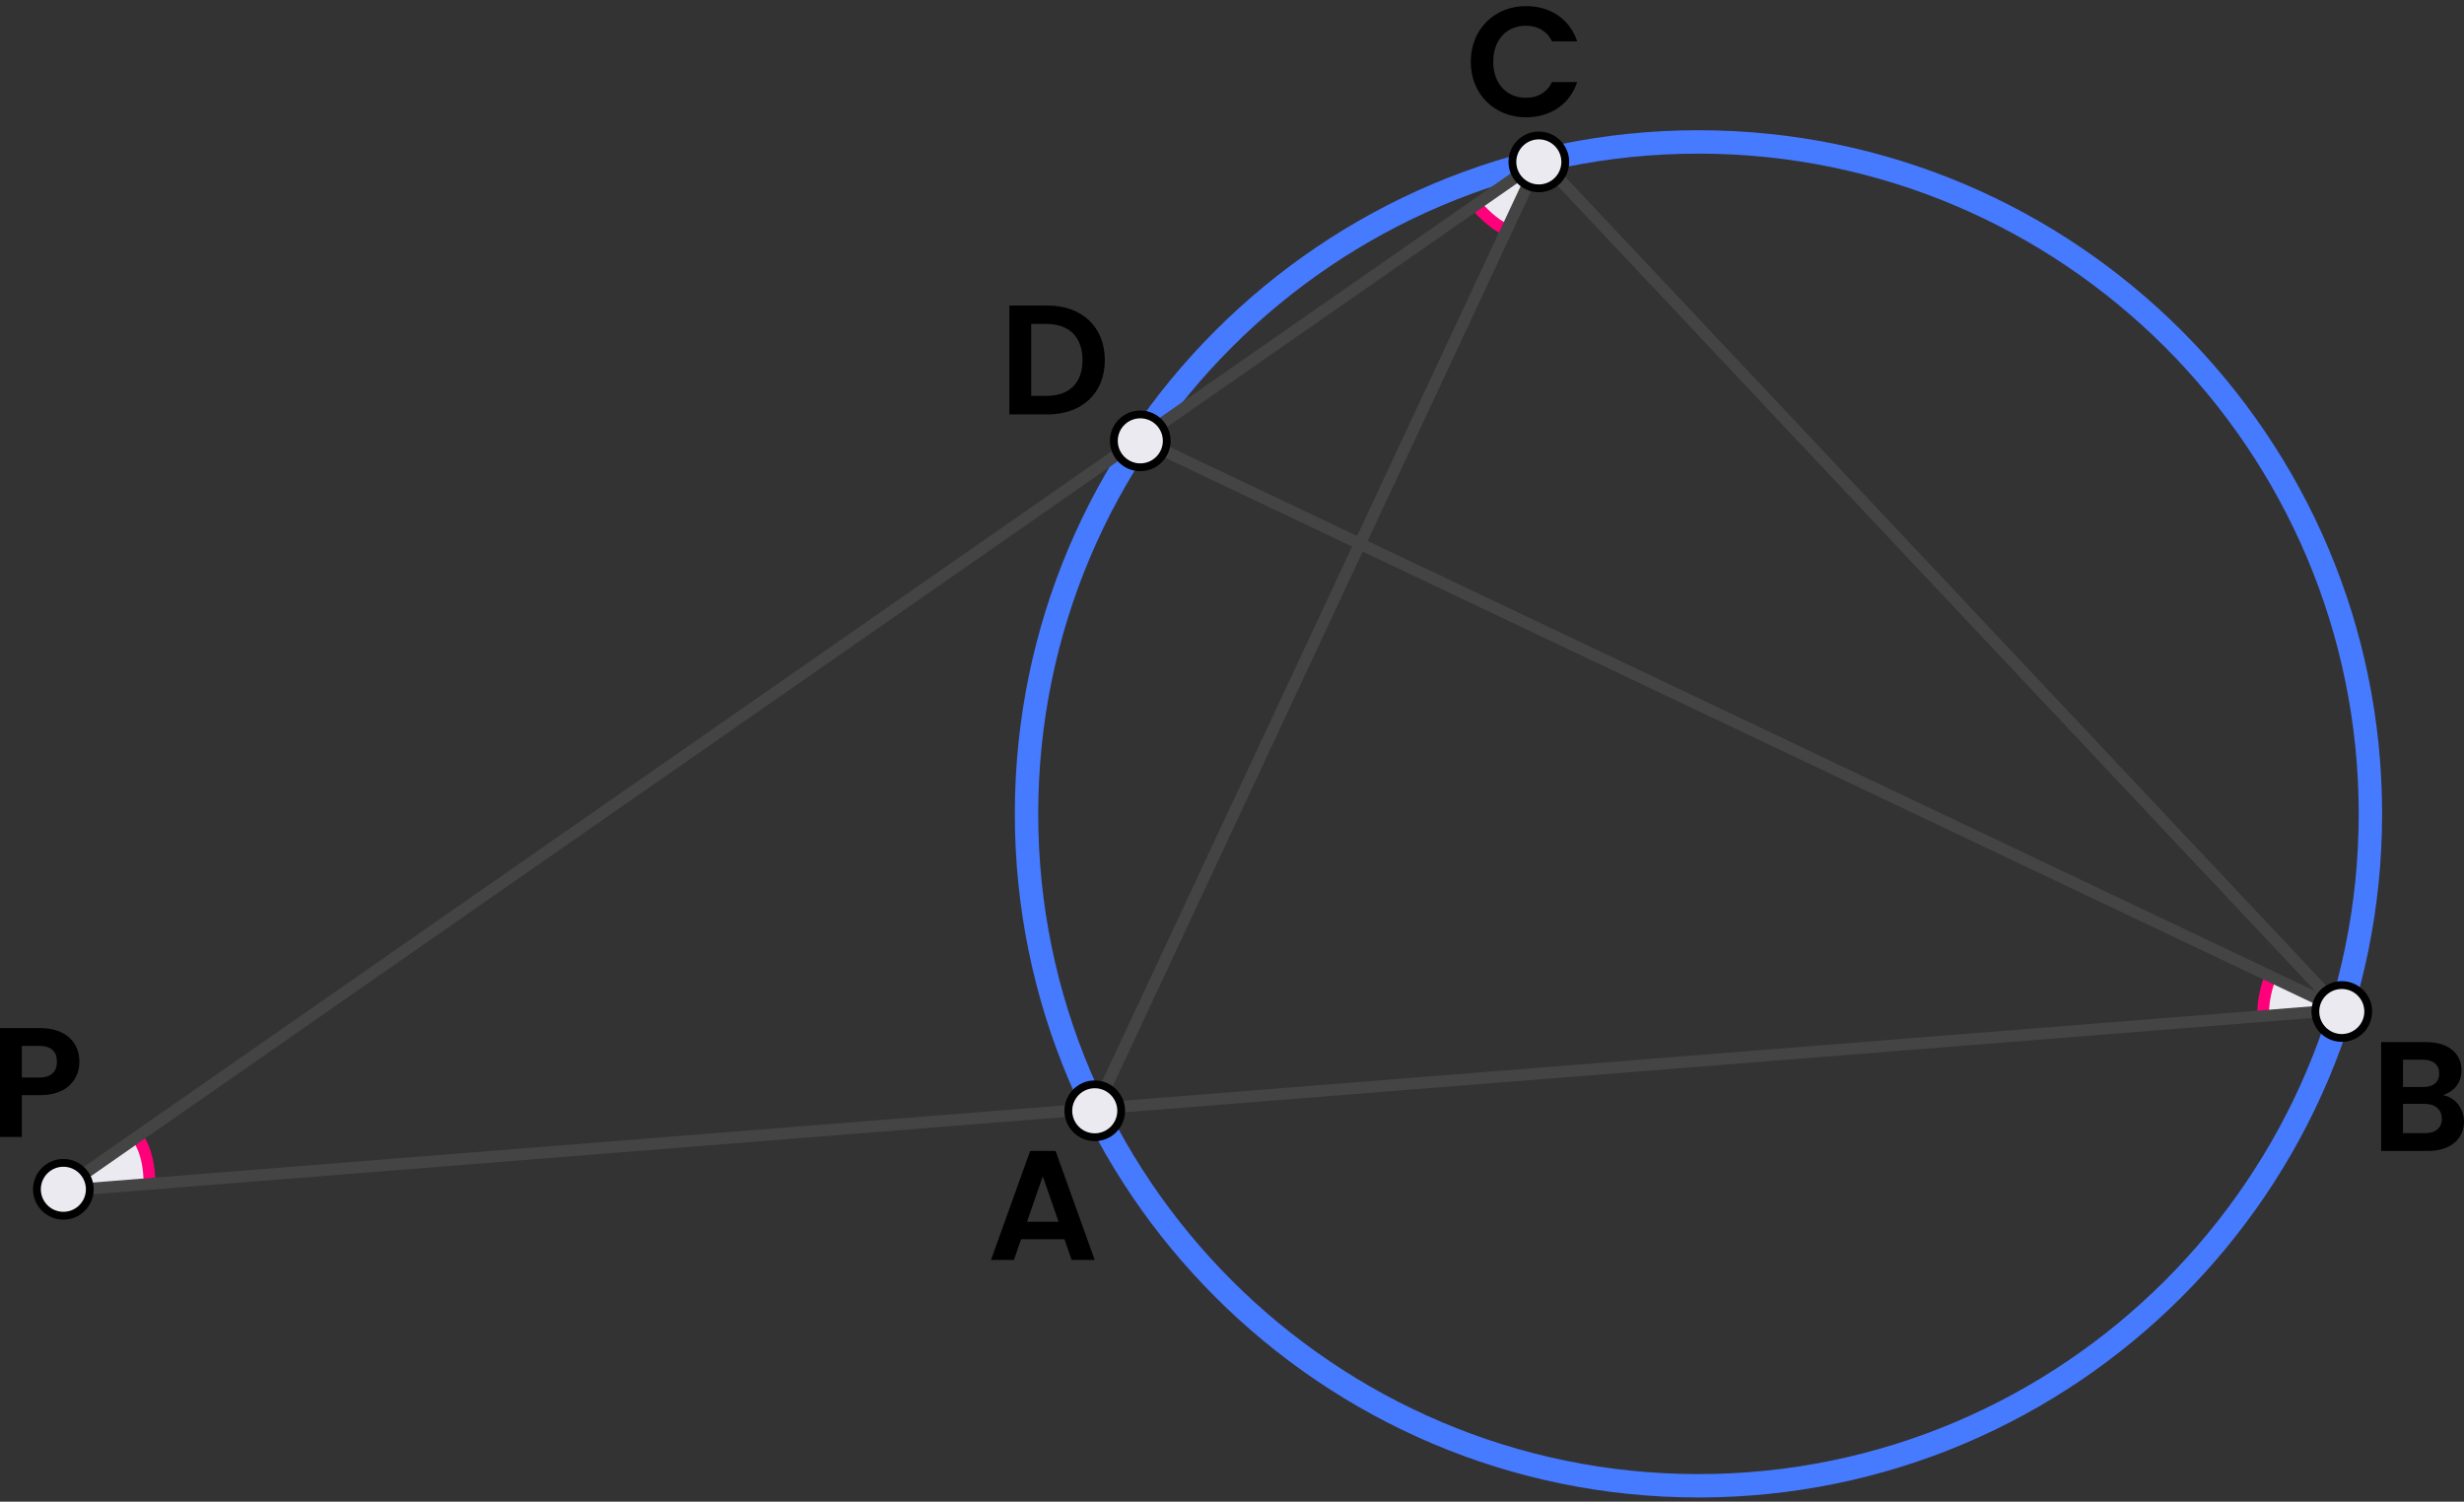 <?xml version="1.0" encoding="utf-8"?>
<!-- Generator: Adobe Illustrator 25.4.1, SVG Export Plug-In . SVG Version: 6.00 Build 0)  -->
<svg version="1.1" id="Layer_1" xmlns="http://www.w3.org/2000/svg" xmlns:xlink="http://www.w3.org/1999/xlink" x="0px" y="0px"
	 viewBox="0 0 631.89 385.12" style="enable-background:new 0 0 631.89 385.12;" xml:space="preserve">
<rect x="0" y="0" width="631.89" height="385.12" fill="#333333" stroke="none"/>
<style type="text/css">
	.st0{fill:#EAEAF0;}
	.st1{fill:#467AFF;}
	.st2{fill:#FF007A;}
	.st3{fill:#444444;}
</style>
<g>
	<g>
		<path d="M391.34,1.56c6.2,0,11.24,3.32,13.12,9.04h-6.44c-1.32-2.68-3.72-4-6.72-4c-4.88,0-8.36,3.56-8.36,9.24
			c0,5.64,3.48,9.24,8.36,9.24c3,0,5.4-1.32,6.72-4.04h6.44c-1.88,5.76-6.92,9.04-13.12,9.04c-8.04,0-14.16-5.88-14.16-14.24
			C377.18,7.47,383.3,1.56,391.34,1.56z"/>
	</g>
	<g>
		<polygon class="st0" points="386.8,59.66 378.46,53.45 385.67,46.54 392.52,44.39 389.08,54.8 		"/>
	</g>
	<g>
		<polygon class="st0" points="595.99,258.58 584.37,260.57 580.38,259.41 581.33,250.71 592.09,254.65 		"/>
	</g>
	<g>
		<polygon class="st0" points="20.93,305 37.12,304.6 38.67,298.83 34.4,292.09 21.76,299.71 		"/>
	</g>
	<g>
		<path class="st1" d="M435.57,384.04c-96.67,0-175.32-78.65-175.32-175.32S338.89,33.4,435.57,33.4s175.32,78.65,175.32,175.32
			S532.24,384.04,435.57,384.04z M435.57,39.4c-93.36,0-169.32,75.96-169.32,169.32c0,93.36,75.96,169.32,169.32,169.32
			s169.32-75.96,169.32-169.32C604.89,115.36,528.93,39.4,435.57,39.4z"/>
	</g>
	<g>
		<path d="M622.69,295.17h-12.04v-27.92h11.52c5.84,0,9.08,3.04,9.08,7.2c0,3.4-2.04,5.52-4.76,6.4c3.16,0.56,5.4,3.48,5.4,6.76
			C631.88,292.05,628.48,295.17,622.69,295.17z M621.37,271.77h-5.12v7h5.12c2.64,0,4.16-1.2,4.16-3.48
			C625.52,273.05,624,271.77,621.37,271.77z M621.77,283.09h-5.52v7.52h5.64c2.72,0,4.32-1.32,4.32-3.68
			C626.2,284.53,624.49,283.09,621.77,283.09z"/>
	</g>
	<g>
		<path d="M272.98,317.81h-11.12l-1.84,5.32h-5.88l10.04-27.96h6.52l10.04,27.96h-5.92L272.98,317.81z M267.42,301.65l-4.04,11.68
			h8.08L267.42,301.65z"/>
	</g>
	<g>
		<path d="M10.28,280.86H5.6v10.72H0v-27.92h10.28c6.72,0,10.08,3.8,10.08,8.64C20.36,276.54,17.48,280.86,10.28,280.86z
			 M10.04,276.34c3.16,0,4.56-1.56,4.56-4.04c0-2.56-1.4-4.08-4.56-4.08H5.6v8.12H10.04z"/>
	</g>
	<g>
		<path d="M283.33,92.36c0,8.44-5.8,13.92-14.72,13.92h-9.76V78.36h9.76C277.53,78.36,283.33,83.88,283.33,92.36z M268.41,101.52
			c5.88,0,9.2-3.36,9.2-9.16c0-5.8-3.32-9.28-9.2-9.28h-3.96v18.44H268.41z"/>
	</g>
	<g>
		<path class="st2" d="M39.83,303.62h-3c0-7.82-2.77-11-2.8-11.03l2.2-2.04C36.38,290.71,39.83,294.49,39.83,303.62z"/>
	</g>
	<g>
		<path class="st2" d="M385.93,60.31c-4.04-1.34-8.44-6.57-8.63-6.79l2.3-1.92c1.11,1.33,4.59,4.98,7.27,5.87L385.93,60.31z"/>
	</g>
	<g>
		<path class="st2" d="M578.88,260.61c-0.16-5.83,1.96-10.62,2.05-10.82l2.74,1.23l-1.37-0.61l1.37,0.61
			c-0.02,0.04-1.93,4.39-1.79,9.51L578.88,260.61z"/>
	</g>
	<g>
		<path class="st3" d="M9.8,307.39L398.35,36.87l-1.63,3.49l206.85,219.86l-3.11,0.25L9.8,307.39z M390.91,45.71L20.61,303.52
			l259.4-20.6L390.91,45.71z M395.35,43.29l-111.9,239.36l313.66-24.91L395.35,43.29z"/>
	</g>
	<g>
		
			<rect x="444.42" y="14.57" transform="matrix(0.429 -0.903 0.903 0.429 86.853 508.585)" class="st3" width="3" height="341.98"/>
	</g>
	<g>
		<circle class="st0" cx="292.43" cy="113.06" r="6.78"/>
		<path d="M292.43,120.84c-4.29,0-7.78-3.49-7.78-7.78s3.49-7.78,7.78-7.78c4.29,0,7.78,3.49,7.78,7.78S296.72,120.84,292.43,120.84
			z M292.43,107.28c-3.19,0-5.78,2.59-5.78,5.78s2.59,5.78,5.78,5.78s5.78-2.59,5.78-5.78S295.62,107.28,292.43,107.28z"/>
	</g>
	<g>
		<circle class="st0" cx="280.75" cy="284.87" r="6.78"/>
		<path d="M280.75,292.65c-4.29,0-7.78-3.49-7.78-7.78s3.49-7.78,7.78-7.78c4.29,0,7.78,3.49,7.78,7.78S285.04,292.65,280.75,292.65
			z M280.75,279.09c-3.19,0-5.78,2.59-5.78,5.78s2.59,5.78,5.78,5.78s5.78-2.59,5.78-5.78S283.94,279.09,280.75,279.09z"/>
	</g>
	<g>
		<circle class="st0" cx="600.55" cy="259.41" r="6.78"/>
		<path d="M600.55,267.19c-4.29,0-7.78-3.49-7.78-7.78s3.49-7.78,7.78-7.78c4.29,0,7.78,3.49,7.78,7.78S604.84,267.19,600.55,267.19
			z M600.55,253.63c-3.19,0-5.78,2.59-5.78,5.78s2.59,5.78,5.78,5.78s5.78-2.59,5.78-5.78S603.73,253.63,600.55,253.63z"/>
	</g>
	<g>
		<circle class="st0" cx="16.25" cy="305" r="6.78"/>
		<path d="M16.25,312.79c-4.29,0-7.78-3.49-7.78-7.78s3.49-7.78,7.78-7.78s7.78,3.49,7.78,7.78S20.55,312.79,16.25,312.79z
			 M16.25,299.22c-3.19,0-5.78,2.59-5.78,5.78s2.59,5.78,5.78,5.78s5.78-2.59,5.78-5.78S19.44,299.22,16.25,299.22z"/>
	</g>
	<g>
		<circle class="st0" cx="394.63" cy="41.52" r="6.78"/>
		<path d="M394.63,49.3c-4.29,0-7.78-3.49-7.78-7.78s3.49-7.78,7.78-7.78c4.29,0,7.78,3.49,7.78,7.78S398.92,49.3,394.63,49.3z
			 M394.63,35.74c-3.19,0-5.78,2.59-5.78,5.78s2.59,5.78,5.78,5.78s5.78-2.59,5.78-5.78S397.82,35.74,394.63,35.74z"/>
	</g>
</g>
</svg>
